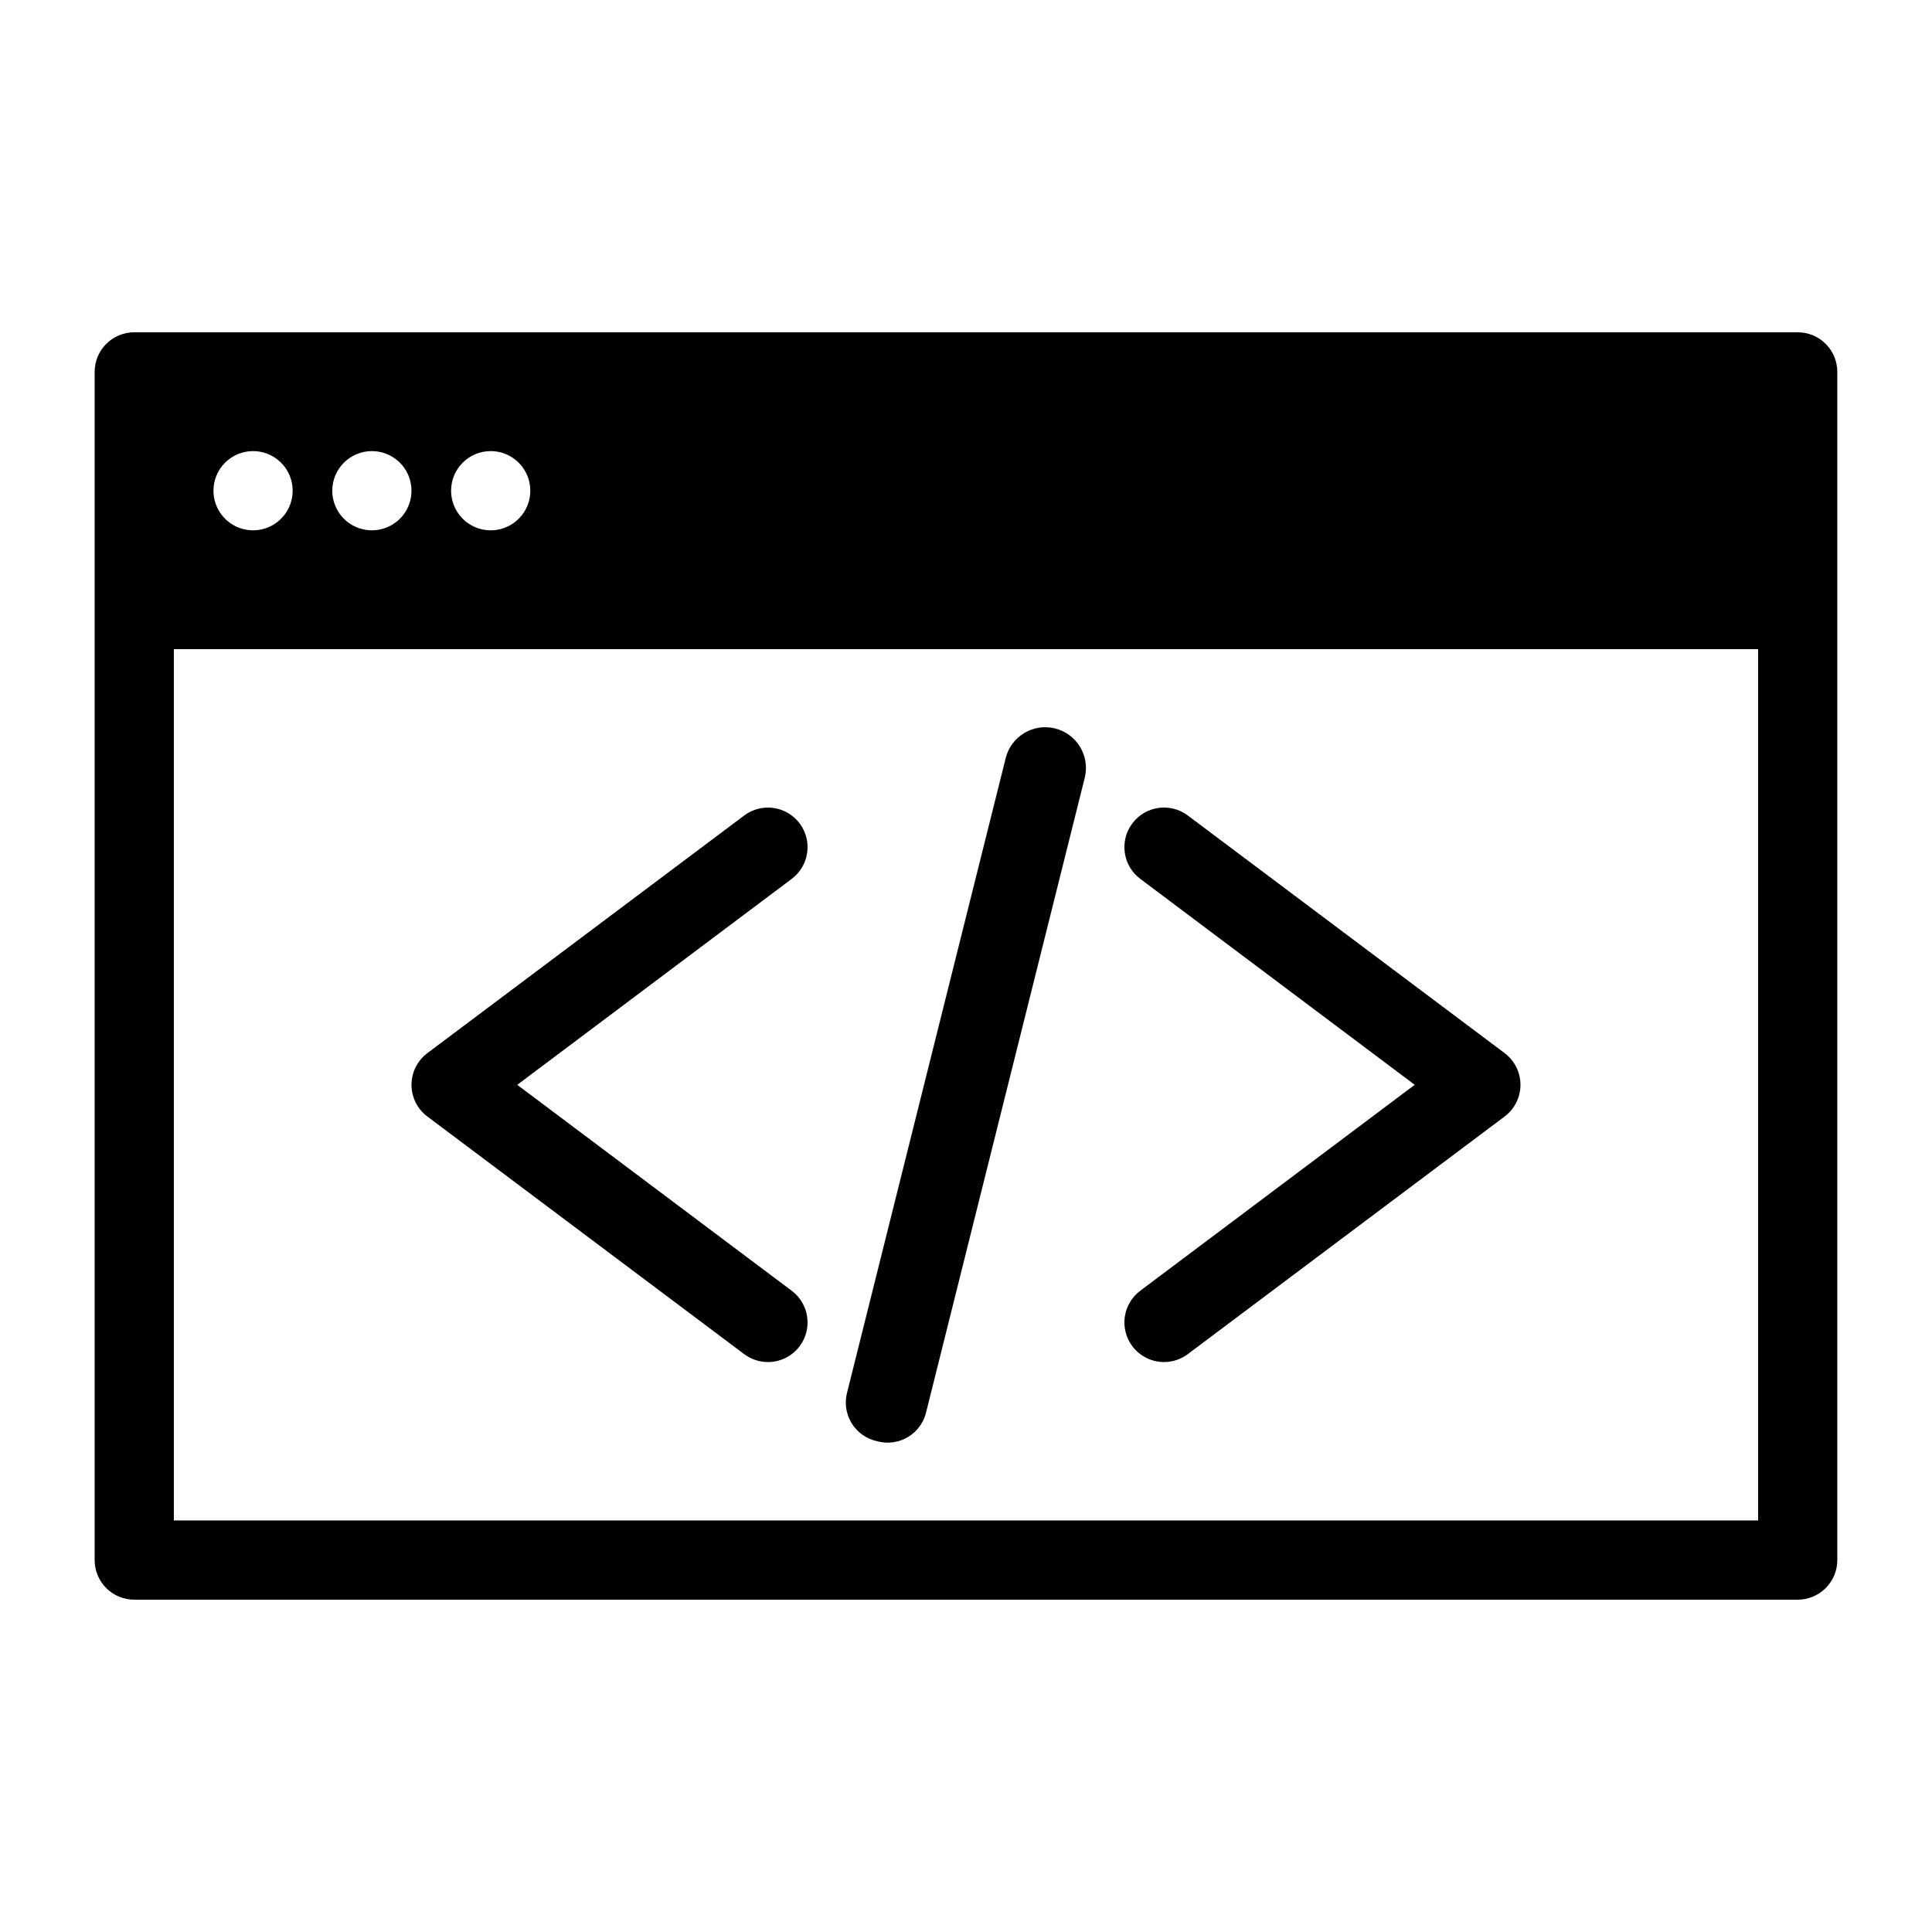 <?xml version="1.0" encoding="UTF-8"?>
<!-- Uploaded to: SVG Repo, www.svgrepo.com, Generator: SVG Repo Mixer Tools -->
<svg fill="#000000" width="800px" height="800px" version="1.1" viewBox="144 144 512 512" xmlns="http://www.w3.org/2000/svg">
 <g>
  <path d="m444.08 500.76c1.98 2.641 5.094 4.195 8.398 4.195 2.269 0 4.481-0.734 6.297-2.098l83.969-62.977c2.641-1.98 4.195-5.094 4.195-8.395 0-3.305-1.555-6.418-4.195-8.398l-83.969-62.977c-4.637-3.477-11.219-2.539-14.695 2.098-3.477 4.641-2.539 11.219 2.098 14.695l72.738 54.582-72.738 54.578c-4.637 3.477-5.574 10.055-2.098 14.695z"/>
  <path d="m341.22 502.86c1.816 1.363 4.023 2.098 6.297 2.098 3.301 0 6.414-1.555 8.395-4.195 3.481-4.641 2.539-11.219-2.098-14.695l-72.738-54.578 72.738-54.578v-0.004c4.637-3.477 5.578-10.055 2.098-14.695-3.477-4.637-10.055-5.574-14.691-2.098l-83.969 62.977c-2.644 1.98-4.199 5.094-4.199 8.398 0 3.301 1.555 6.414 4.199 8.395z"/>
  <path d="m376.49 525.95c2.789 0.758 5.762 0.328 8.227-1.18 2.461-1.512 4.195-3.969 4.789-6.797l41.984-167.94v0.004c1.391-5.797-2.184-11.625-7.981-13.016-5.797-1.391-11.621 2.18-13.012 7.977l-41.984 167.94c-0.758 2.785-0.328 5.762 1.18 8.227 1.512 2.461 3.969 4.195 6.797 4.785z"/>
  <path d="m620.41 232.06h-440.83c-5.797 0-10.496 4.699-10.496 10.496v314.88c0 2.785 1.105 5.453 3.074 7.422s4.637 3.074 7.422 3.074h440.83c2.785 0 5.453-1.105 7.422-3.074s3.074-4.637 3.074-7.422v-314.88c0-2.785-1.105-5.453-3.074-7.422s-4.637-3.074-7.422-3.074zm-346.37 31.488c4.246 0 8.07 2.555 9.695 6.481 1.625 3.922 0.727 8.434-2.273 11.438-3.004 3-7.516 3.898-11.438 2.273-3.926-1.625-6.481-5.449-6.481-9.695 0-5.797 4.699-10.496 10.496-10.496zm-31.488 0c4.246 0 8.07 2.555 9.695 6.481 1.625 3.922 0.727 8.434-2.273 11.438-3.004 3-7.516 3.898-11.438 2.273s-6.481-5.449-6.481-9.695c0-5.797 4.699-10.496 10.496-10.496zm-31.488 0c4.246 0 8.07 2.555 9.695 6.481 1.625 3.922 0.727 8.434-2.273 11.438-3.004 3-7.516 3.898-11.438 2.273-3.922-1.625-6.481-5.449-6.481-9.695 0-5.797 4.699-10.496 10.496-10.496zm398.85 283.39h-419.84v-230.91h419.84z"/>
 </g>
</svg>